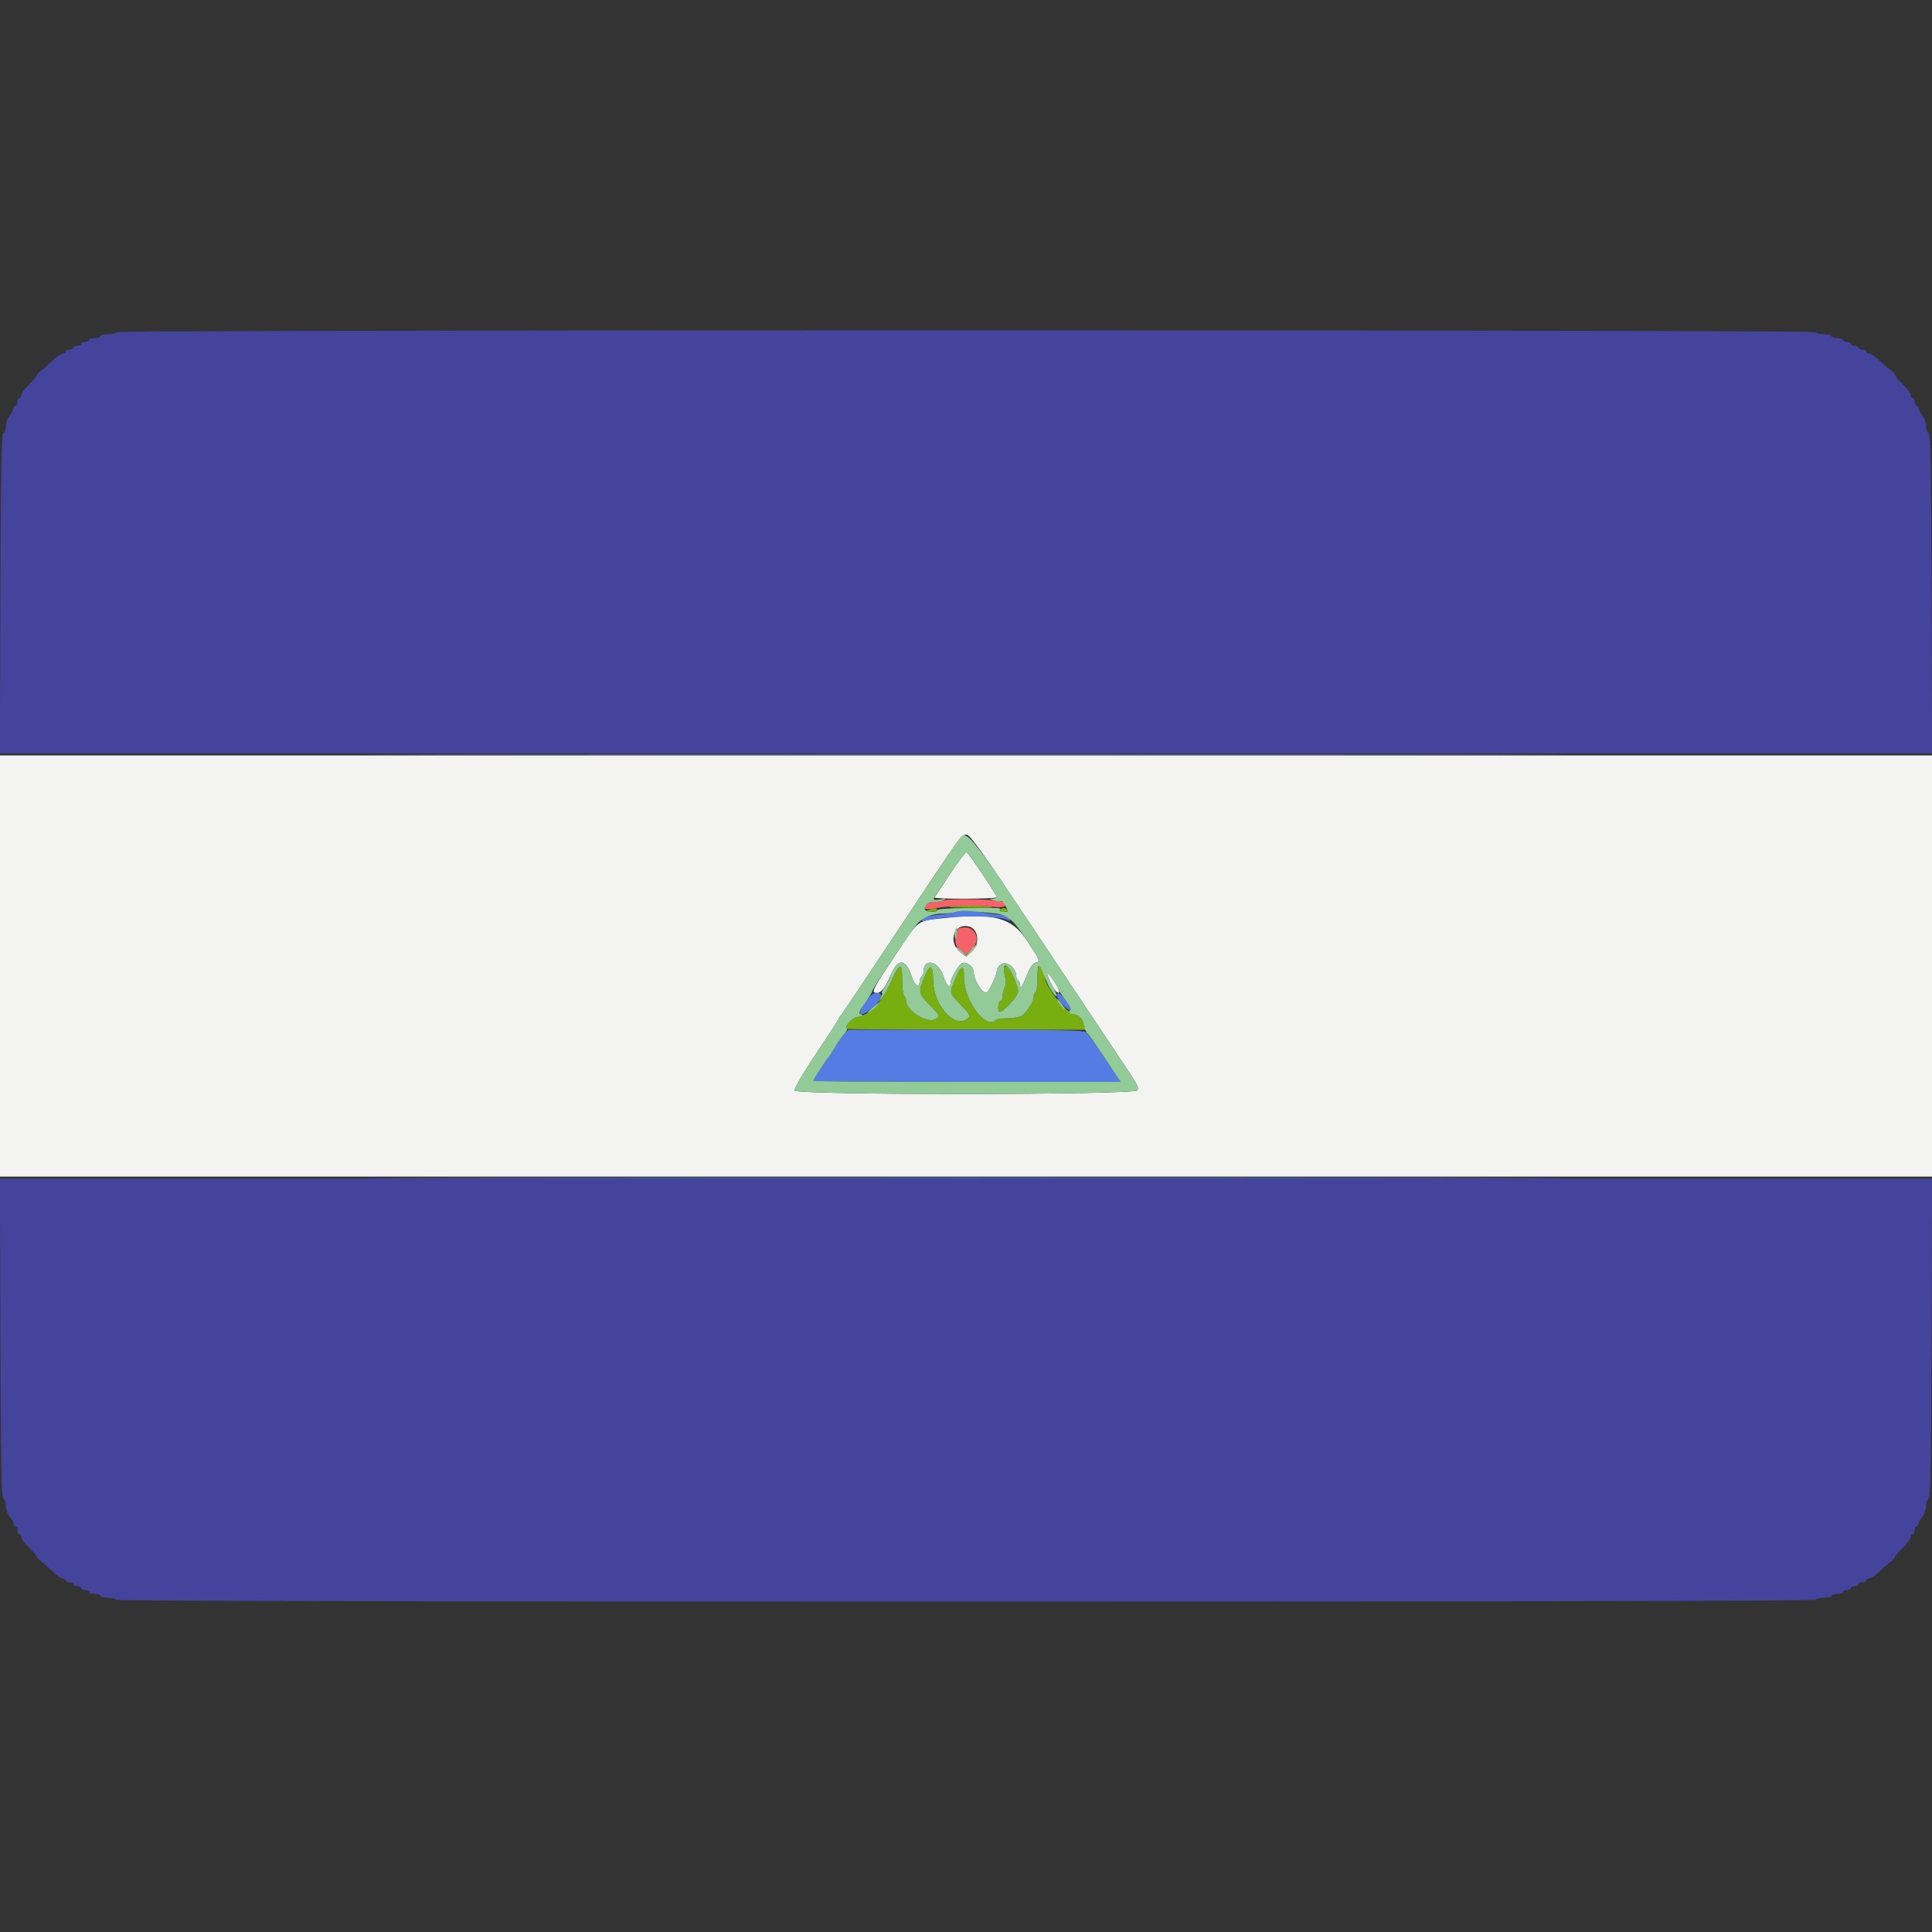 <svg id="svg" version="1.1" xmlns="http://www.w3.org/2000/svg" xmlns:xlink="http://www.w3.org/1999/xlink" width="400" height="400" viewBox="0, 0, 400,400"><rect x="0" y="0" width="400" height="400" fill="#333333" stroke="none"/><g id="svgg"><path id="path0" d="M0.000 200.000 L 0.000 243.600 200.000 243.600 L 400.000 243.600 400.000 200.000 L 400.000 156.400 200.000 156.400 L 0.000 156.400 0.000 200.000 M213.400 191.430 C 220.220 201.666,226.063 210.436,226.383 210.920 C 226.704 211.404,228.684 214.370,230.783 217.511 C 235.806 225.027,235.774 224.970,235.479 225.737 C 235.102 226.721,164.914 226.764,164.537 225.780 C 164.388 225.391,166.029 222.564,168.950 218.182 C 171.507 214.344,173.600 211.115,173.600 211.006 C 173.600 210.898,173.861 210.492,174.180 210.105 C 174.498 209.717,179.835 201.750,186.040 192.400 C 199.209 172.553,199.033 172.797,200.147 172.809 C 200.824 172.817,203.558 176.658,213.400 191.430 M196.726 180.900 C 195.067 183.375,193.612 185.580,193.493 185.800 C 193.287 186.178,205.974 186.151,206.359 185.772 C 206.588 185.547,200.441 176.400,200.060 176.400 C 199.885 176.400,198.384 178.425,196.726 180.900 M196.000 190.026 C 189.588 190.715,190.538 190.012,185.163 198.055 C 181.242 203.924,180.498 205.263,181.043 205.472 C 182.051 205.859,182.883 205.130,183.910 202.963 C 185.276 200.078,185.393 199.892,186.103 199.444 C 187.036 198.855,188.091 199.944,188.750 202.177 C 189.289 204.004,190.400 204.708,190.400 203.224 C 190.400 202.797,190.580 202.336,190.800 202.200 C 191.020 202.064,191.200 201.631,191.200 201.238 C 191.200 198.221,194.312 198.914,195.335 202.160 C 195.935 204.063,196.800 204.897,196.800 203.572 C 196.800 202.595,198.559 199.603,199.266 199.379 C 200.198 199.083,201.600 200.185,201.600 201.213 C 201.600 203.014,203.503 205.954,204.336 205.440 C 204.877 205.105,206.400 201.734,206.400 200.872 C 206.400 200.467,206.870 199.884,207.445 199.576 C 208.581 198.968,210.393 200.503,210.398 202.076 C 210.399 202.448,210.580 202.864,210.800 203.000 C 211.020 203.136,211.212 203.642,211.226 204.124 C 211.252 205.022,211.454 204.663,213.060 200.859 C 213.371 200.122,213.990 199.423,214.436 199.307 C 215.457 199.039,215.360 198.802,212.471 194.508 C 209.450 190.018,205.661 188.987,196.000 190.026 M200.651 191.839 C 202.588 192.359,202.922 195.350,201.225 196.976 L 200.050 198.102 198.847 197.151 C 196.144 195.014,197.509 190.996,200.651 191.839 M216.800 201.523 C 216.800 202.183,218.276 205.076,218.767 205.379 C 219.685 205.947,219.400 204.840,218.154 203.007 C 217.409 201.911,216.800 201.244,216.800 201.523 " stroke="none" fill="#f3f3f1" fill-rule="evenodd"></path><path id="path1" d="M24.000 68.800 C 24.000 69.020,23.280 69.200,22.400 69.200 C 21.520 69.200,20.800 69.380,20.800 69.600 C 20.800 69.820,20.260 70.000,19.600 70.000 C 18.940 70.000,18.400 70.180,18.400 70.400 C 18.400 70.620,18.040 70.800,17.600 70.800 C 17.160 70.800,16.800 70.980,16.800 71.200 C 16.800 71.420,16.440 71.600,16.000 71.600 C 15.560 71.600,15.200 71.780,15.200 72.000 C 15.200 72.220,14.840 72.400,14.400 72.400 C 13.960 72.400,13.600 72.580,13.600 72.800 C 13.600 73.020,13.323 73.200,12.984 73.200 C 12.646 73.200,11.677 73.875,10.832 74.700 C 9.987 75.525,8.914 76.465,8.448 76.788 C 7.981 77.112,7.600 77.531,7.600 77.720 C 7.600 77.908,6.880 78.754,6.000 79.600 C 5.120 80.446,4.400 81.421,4.400 81.769 C 4.400 82.116,4.220 82.400,4.000 82.400 C 3.780 82.400,3.600 82.760,3.600 83.200 C 3.600 83.640,3.420 84.000,3.200 84.000 C 2.980 84.000,2.796 84.225,2.791 84.500 C 2.786 84.775,2.430 85.450,2.000 86.000 C 1.570 86.550,1.214 87.570,1.209 88.267 C 1.204 88.963,0.975 89.608,0.700 89.700 C 0.307 89.831,0.176 96.916,0.087 122.933 L -0.027 156.000 200.000 156.000 L 400.027 156.000 399.913 122.933 C 399.824 96.916,399.693 89.831,399.300 89.700 C 399.025 89.608,398.796 88.963,398.791 88.267 C 398.786 87.570,398.430 86.550,398.000 86.000 C 397.570 85.450,397.214 84.775,397.209 84.500 C 397.204 84.225,397.020 84.000,396.800 84.000 C 396.580 84.000,396.400 83.640,396.400 83.200 C 396.400 82.760,396.220 82.400,396.000 82.400 C 395.780 82.400,395.600 82.116,395.600 81.769 C 395.600 81.421,394.880 80.446,394.000 79.600 C 393.120 78.754,392.398 77.914,392.396 77.731 C 392.394 77.549,391.887 77.001,391.270 76.513 C 390.652 76.025,389.575 75.080,388.877 74.413 C 388.179 73.746,387.336 73.200,387.004 73.200 C 386.672 73.200,386.400 73.020,386.400 72.800 C 386.400 72.580,386.040 72.400,385.600 72.400 C 385.160 72.400,384.800 72.220,384.800 72.000 C 384.800 71.780,384.440 71.600,384.000 71.600 C 383.560 71.600,383.200 71.420,383.200 71.200 C 383.200 70.980,382.840 70.800,382.400 70.800 C 381.960 70.800,381.600 70.620,381.600 70.400 C 381.600 70.180,381.060 70.000,380.400 70.000 C 379.740 70.000,379.200 69.820,379.200 69.600 C 379.200 69.380,378.480 69.200,377.600 69.200 C 376.720 69.200,376.000 69.020,376.000 68.800 C 376.000 68.534,317.067 68.400,200.000 68.400 C 82.933 68.400,24.000 68.534,24.000 68.800 M0.089 277.067 C 0.176 303.085,0.307 310.169,0.700 310.300 C 0.975 310.392,1.204 311.037,1.209 311.733 C 1.214 312.430,1.570 313.450,2.000 314.000 C 2.430 314.550,2.786 315.225,2.791 315.500 C 2.796 315.775,2.980 316.000,3.200 316.000 C 3.420 316.000,3.600 316.360,3.600 316.800 C 3.600 317.240,3.780 317.600,4.000 317.600 C 4.220 317.600,4.400 317.884,4.400 318.231 C 4.400 318.579,5.120 319.554,6.000 320.400 C 6.880 321.246,7.600 322.092,7.600 322.280 C 7.600 322.469,7.981 322.888,8.448 323.212 C 8.914 323.535,9.987 324.475,10.832 325.300 C 11.677 326.125,12.646 326.800,12.984 326.800 C 13.323 326.800,13.600 326.980,13.600 327.200 C 13.600 327.420,13.960 327.600,14.400 327.600 C 14.840 327.600,15.200 327.780,15.200 328.000 C 15.200 328.220,15.560 328.400,16.000 328.400 C 16.440 328.400,16.800 328.580,16.800 328.800 C 16.800 329.020,17.160 329.200,17.600 329.200 C 18.040 329.200,18.400 329.380,18.400 329.600 C 18.400 329.820,18.940 330.000,19.600 330.000 C 20.260 330.000,20.800 330.180,20.800 330.400 C 20.800 330.620,21.520 330.800,22.400 330.800 C 23.280 330.800,24.000 330.980,24.000 331.200 C 24.000 331.466,82.933 331.600,200.000 331.600 C 317.067 331.600,376.000 331.466,376.000 331.200 C 376.000 330.980,376.720 330.800,377.600 330.800 C 378.480 330.800,379.200 330.620,379.200 330.400 C 379.200 330.180,379.740 330.000,380.400 330.000 C 381.060 330.000,381.600 329.820,381.600 329.600 C 381.600 329.380,381.960 329.200,382.400 329.200 C 382.840 329.200,383.200 329.020,383.200 328.800 C 383.200 328.580,383.560 328.400,384.000 328.400 C 384.440 328.400,384.800 328.220,384.800 328.000 C 384.800 327.780,385.160 327.600,385.600 327.600 C 386.040 327.600,386.400 327.420,386.400 327.200 C 386.400 326.980,386.672 326.800,387.004 326.800 C 387.336 326.800,388.179 326.254,388.877 325.587 C 389.575 324.920,390.652 323.975,391.270 323.487 C 391.887 322.999,392.394 322.451,392.396 322.269 C 392.398 322.086,393.120 321.246,394.000 320.400 C 394.880 319.554,395.600 318.579,395.600 318.231 C 395.600 317.884,395.780 317.600,396.000 317.600 C 396.220 317.600,396.400 317.240,396.400 316.800 C 396.400 316.360,396.580 316.000,396.800 316.000 C 397.020 316.000,397.204 315.775,397.209 315.500 C 397.214 315.225,397.570 314.550,398.000 314.000 C 398.430 313.450,398.786 312.430,398.791 311.733 C 398.796 311.037,399.025 310.392,399.300 310.300 C 399.693 310.169,399.824 303.085,399.911 277.067 L 400.022 244.000 200.000 244.000 L -0.022 244.000 0.089 277.067 " stroke="none" fill="#44449c" fill-rule="evenodd"></path><path id="path2" d="M197.400 187.616 C 195.601 187.803,196.343 187.882,200.367 187.933 C 203.318 187.970,205.658 187.935,205.567 187.855 C 205.206 187.543,199.668 187.380,197.400 187.616 M192.200 188.400 C 191.530 188.688,191.611 188.748,192.700 188.772 C 193.415 188.787,194.000 188.620,194.000 188.400 C 194.000 187.925,193.305 187.925,192.200 188.400 M207.000 188.400 C 206.859 188.628,207.204 188.800,207.800 188.800 C 208.396 188.800,208.741 188.628,208.600 188.400 C 208.464 188.180,208.104 188.000,207.800 188.000 C 207.496 188.000,207.136 188.180,207.000 188.400 M184.428 203.390 C 182.353 207.676,180.400 209.787,177.937 210.407 C 176.314 210.816,175.200 211.879,175.200 213.019 C 175.200 213.118,186.372 213.200,200.027 213.200 L 224.854 213.200 224.580 212.300 C 224.216 211.107,223.215 210.000,222.500 210.000 C 221.051 210.000,216.400 204.323,216.400 202.556 C 216.400 201.917,215.427 200.007,215.100 200.003 C 214.935 200.001,214.800 201.159,214.800 202.576 C 214.800 203.993,214.620 205.264,214.400 205.400 C 214.180 205.536,214.000 206.014,214.000 206.462 C 214.000 207.315,212.667 209.453,211.615 210.287 C 211.277 210.555,210.001 210.780,208.780 210.787 C 207.559 210.794,206.376 210.984,206.151 211.209 C 204.115 213.245,199.600 207.179,199.600 202.410 C 199.600 199.616,199.070 199.647,197.854 202.511 C 196.501 205.699,196.461 205.469,198.800 207.922 C 201.052 210.284,201.104 210.418,200.023 211.093 C 197.353 212.760,193.200 207.825,193.200 202.986 C 193.200 199.789,192.629 199.400,191.567 201.874 C 190.066 205.373,190.101 205.640,192.363 207.962 C 194.670 210.331,194.742 210.525,193.516 211.072 C 191.768 211.852,187.600 209.169,187.600 207.264 C 187.600 206.815,187.420 206.336,187.200 206.200 C 186.980 206.064,186.800 204.613,186.800 202.976 C 186.800 199.170,186.440 199.233,184.428 203.390 M207.914 200.220 C 207.793 200.341,207.855 201.158,208.053 202.036 C 208.281 203.052,208.264 203.907,208.006 204.390 C 207.783 204.806,207.600 205.609,207.600 206.174 C 207.600 206.738,207.441 207.200,207.247 207.200 C 206.726 207.200,206.438 209.177,206.916 209.472 C 207.492 209.827,210.800 206.218,210.800 205.235 C 210.800 204.184,208.953 200.000,208.489 200.000 C 208.293 200.000,208.034 200.099,207.914 200.220 " stroke="none" fill="#79ae11" fill-rule="evenodd"></path><path id="path3" d="M99.900 156.300 C 154.955 156.356,245.045 156.356,300.100 156.300 C 355.155 156.244,310.110 156.198,200.000 156.198 C 89.890 156.198,44.845 156.244,99.900 156.300 M197.847 188.814 C 197.213 189.004,195.773 189.251,194.647 189.363 C 192.041 189.622,190.800 189.987,190.800 190.493 C 190.800 190.726,191.176 190.774,191.700 190.608 C 195.024 189.552,206.592 189.432,208.464 190.434 C 209.307 190.885,209.439 190.569,208.700 189.871 C 208.425 189.612,207.300 189.351,206.200 189.290 C 205.100 189.230,203.570 189.006,202.800 188.792 C 201.139 188.332,199.432 188.340,197.847 188.814 M179.040 207.700 C 177.388 210.157,177.929 210.759,180.219 209.012 C 182.443 207.316,183.156 205.600,181.636 205.600 C 180.653 205.600,180.212 205.957,179.040 207.700 M218.800 206.128 C 218.800 206.875,221.057 209.314,221.586 209.138 C 221.837 209.054,221.490 208.264,220.778 207.296 C 219.519 205.583,218.800 205.159,218.800 206.128 M174.782 214.100 C 174.315 214.595,173.461 215.810,172.885 216.800 C 172.310 217.790,171.734 218.690,171.605 218.800 C 171.234 219.118,168.400 223.511,168.400 223.768 C 168.400 223.896,182.714 224.000,200.208 224.000 L 232.016 224.000 228.761 219.100 C 226.970 216.405,225.222 213.975,224.876 213.700 C 224.389 213.312,218.783 213.200,199.939 213.200 L 175.631 213.200 174.782 214.100 M99.900 243.900 C 154.955 243.956,245.045 243.956,300.100 243.900 C 355.155 243.844,310.110 243.798,200.000 243.798 C 89.890 243.798,44.845 243.844,99.900 243.900 " stroke="none" fill="#547ce3" fill-rule="evenodd"></path><path id="path4" d="M195.217 186.423 C 194.677 186.650,193.851 186.785,193.382 186.724 C 192.467 186.604,190.956 187.802,191.555 188.172 C 191.753 188.295,192.880 188.208,194.058 187.980 C 196.670 187.473,202.498 187.379,205.945 187.787 C 208.555 188.097,209.291 186.917,206.744 186.505 C 204.283 186.108,196.107 186.049,195.217 186.423 M198.219 192.500 C 197.509 194.771,197.662 195.813,198.845 196.749 L 200.044 197.698 201.015 196.786 C 202.603 195.294,202.613 193.357,201.040 192.306 C 200.322 191.827,198.387 191.960,198.219 192.500 " stroke="none" fill="#f4626a" fill-rule="evenodd"></path><path id="path5" d="M198.307 174.100 C 197.764 174.815,192.244 183.050,186.040 192.400 C 179.835 201.750,174.498 209.717,174.180 210.105 C 173.861 210.492,173.600 210.898,173.600 211.006 C 173.600 211.115,171.507 214.344,168.950 218.182 C 166.029 222.564,164.388 225.391,164.537 225.780 C 164.914 226.764,235.102 226.721,235.479 225.737 C 235.774 224.970,235.806 225.027,230.783 217.511 C 228.684 214.370,226.704 211.404,226.383 210.920 C 199.151 169.857,200.343 171.420,198.307 174.100 M203.217 180.653 C 206.689 185.836,206.755 185.990,205.543 186.034 C 204.699 186.065,204.722 186.105,205.766 186.417 C 206.407 186.609,207.074 186.678,207.249 186.570 C 207.423 186.462,207.848 186.920,208.193 187.587 C 208.814 188.787,208.809 188.800,207.787 188.800 C 207.199 188.800,206.860 188.627,207.000 188.400 C 207.287 187.936,207.532 187.950,200.000 187.998 C 196.707 188.019,194.142 188.201,194.067 188.418 C 193.870 188.980,191.695 188.884,191.501 188.304 C 191.255 187.565,192.408 186.596,193.382 186.724 C 193.851 186.785,194.677 186.644,195.217 186.410 C 196.066 186.043,195.991 186.017,194.661 186.218 C 193.461 186.400,193.186 186.335,193.416 185.926 C 194.464 184.053,199.798 176.400,200.055 176.400 C 200.227 176.400,201.650 178.314,203.217 180.653 M205.552 189.069 C 208.603 189.345,209.573 190.130,212.757 194.901 C 215.340 198.773,215.443 199.043,214.436 199.307 C 213.990 199.423,213.371 200.122,213.060 200.859 C 211.454 204.663,211.252 205.022,211.226 204.124 C 211.212 203.642,211.020 203.136,210.800 203.000 C 210.580 202.864,210.399 202.448,210.398 202.076 C 210.393 200.503,208.581 198.968,207.445 199.576 C 206.870 199.884,206.400 200.467,206.400 200.872 C 206.400 201.734,204.877 205.105,204.336 205.440 C 203.503 205.954,201.600 203.014,201.600 201.213 C 201.600 200.185,200.198 199.083,199.266 199.379 C 198.559 199.603,196.800 202.595,196.800 203.572 C 196.800 204.897,195.935 204.063,195.335 202.160 C 194.312 198.914,191.200 198.221,191.200 201.238 C 191.200 201.631,191.020 202.064,190.800 202.200 C 190.580 202.336,190.400 202.797,190.400 203.224 C 190.400 204.639,189.337 204.028,188.793 202.300 C 187.556 198.371,185.830 198.254,184.396 202.000 C 184.101 202.770,183.519 203.895,183.103 204.500 C 182.686 205.105,182.454 205.600,182.587 205.600 C 182.720 205.600,182.632 206.005,182.392 206.500 C 181.963 207.385,181.967 207.386,182.626 206.600 C 182.994 206.160,183.910 204.495,184.660 202.900 C 186.384 199.234,186.800 199.249,186.800 202.976 C 186.800 204.613,186.980 206.064,187.200 206.200 C 187.420 206.336,187.600 206.815,187.600 207.264 C 187.600 209.169,191.768 211.852,193.516 211.072 C 194.742 210.525,194.670 210.331,192.363 207.962 C 190.101 205.640,190.066 205.373,191.567 201.874 C 192.629 199.400,193.200 199.789,193.200 202.986 C 193.200 207.825,197.353 212.760,200.023 211.093 C 201.104 210.418,201.052 210.284,198.800 207.922 C 196.461 205.469,196.501 205.699,197.854 202.511 C 199.070 199.647,199.600 199.616,199.600 202.410 C 199.600 207.179,204.115 213.245,206.151 211.209 C 206.376 210.984,207.559 210.794,208.780 210.787 C 210.001 210.780,211.277 210.555,211.615 210.287 C 212.667 209.453,214.000 207.315,214.000 206.462 C 214.000 206.014,214.180 205.536,214.400 205.400 C 214.620 205.264,214.800 203.993,214.800 202.576 C 214.800 198.983,215.102 199.110,216.763 203.400 C 217.313 204.819,218.778 206.800,218.791 206.141 C 218.796 205.888,218.352 204.898,217.805 203.941 C 216.354 201.403,216.586 200.659,218.105 202.981 C 218.817 204.070,219.350 205.019,219.288 205.090 C 219.227 205.160,219.824 206.065,220.614 207.100 C 221.405 208.136,221.859 209.047,221.623 209.126 C 220.983 209.339,221.541 210.000,222.362 210.000 C 223.302 210.000,224.354 211.196,224.491 212.421 C 224.551 212.960,224.804 213.580,225.053 213.800 C 225.302 214.020,226.970 216.405,228.761 219.100 L 232.016 224.000 200.208 224.000 C 182.714 224.000,168.400 223.896,168.400 223.768 C 168.400 223.511,171.234 219.118,171.605 218.800 C 171.734 218.690,172.310 217.790,172.885 216.800 C 173.461 215.810,174.297 214.614,174.742 214.143 C 175.187 213.671,175.466 213.199,175.361 213.094 C 174.767 212.500,176.236 210.792,177.555 210.545 C 178.564 210.355,178.783 210.205,178.297 210.034 C 177.700 209.824,177.820 209.487,179.201 207.496 C 180.077 206.233,180.703 205.200,180.591 205.200 C 180.255 205.200,189.229 191.864,190.148 190.997 C 191.422 189.795,193.020 189.205,195.119 189.160 C 196.153 189.138,197.450 188.967,198.000 188.779 C 198.550 188.591,199.900 188.528,201.000 188.638 C 202.100 188.748,204.148 188.942,205.552 189.069 M197.756 192.571 C 197.635 192.885,197.604 193.560,197.686 194.071 C 197.795 194.754,197.888 194.604,198.037 193.500 C 198.247 191.947,198.136 191.581,197.756 192.571 M201.133 196.566 L 200.066 197.800 199.107 196.900 C 198.580 196.405,198.011 196.000,197.844 196.000 C 197.676 196.000,198.106 196.478,198.800 197.061 L 200.062 198.123 201.310 196.874 C 201.997 196.188,202.478 195.560,202.379 195.479 C 202.281 195.398,201.720 195.888,201.133 196.566 M209.822 202.211 C 210.360 203.428,210.800 204.788,210.800 205.235 C 210.800 206.218,207.492 209.827,206.916 209.472 C 206.438 209.177,206.726 207.200,207.247 207.200 C 207.441 207.200,207.600 206.738,207.600 206.174 C 207.600 205.609,207.783 204.806,208.006 204.390 C 208.264 203.907,208.281 203.052,208.053 202.036 C 207.397 199.117,208.502 199.227,209.822 202.211 M219.164 207.533 C 219.380 207.936,219.871 208.521,220.255 208.833 C 220.687 209.184,220.590 208.904,220.001 208.100 C 218.951 206.665,218.557 206.398,219.164 207.533 M180.400 208.860 C 179.630 209.535,179.362 209.905,179.804 209.681 C 180.535 209.311,182.347 207.578,181.962 207.616 C 181.873 207.625,181.170 208.185,180.400 208.860 " stroke="none" fill="#92ca98" fill-rule="evenodd"></path></g></svg>